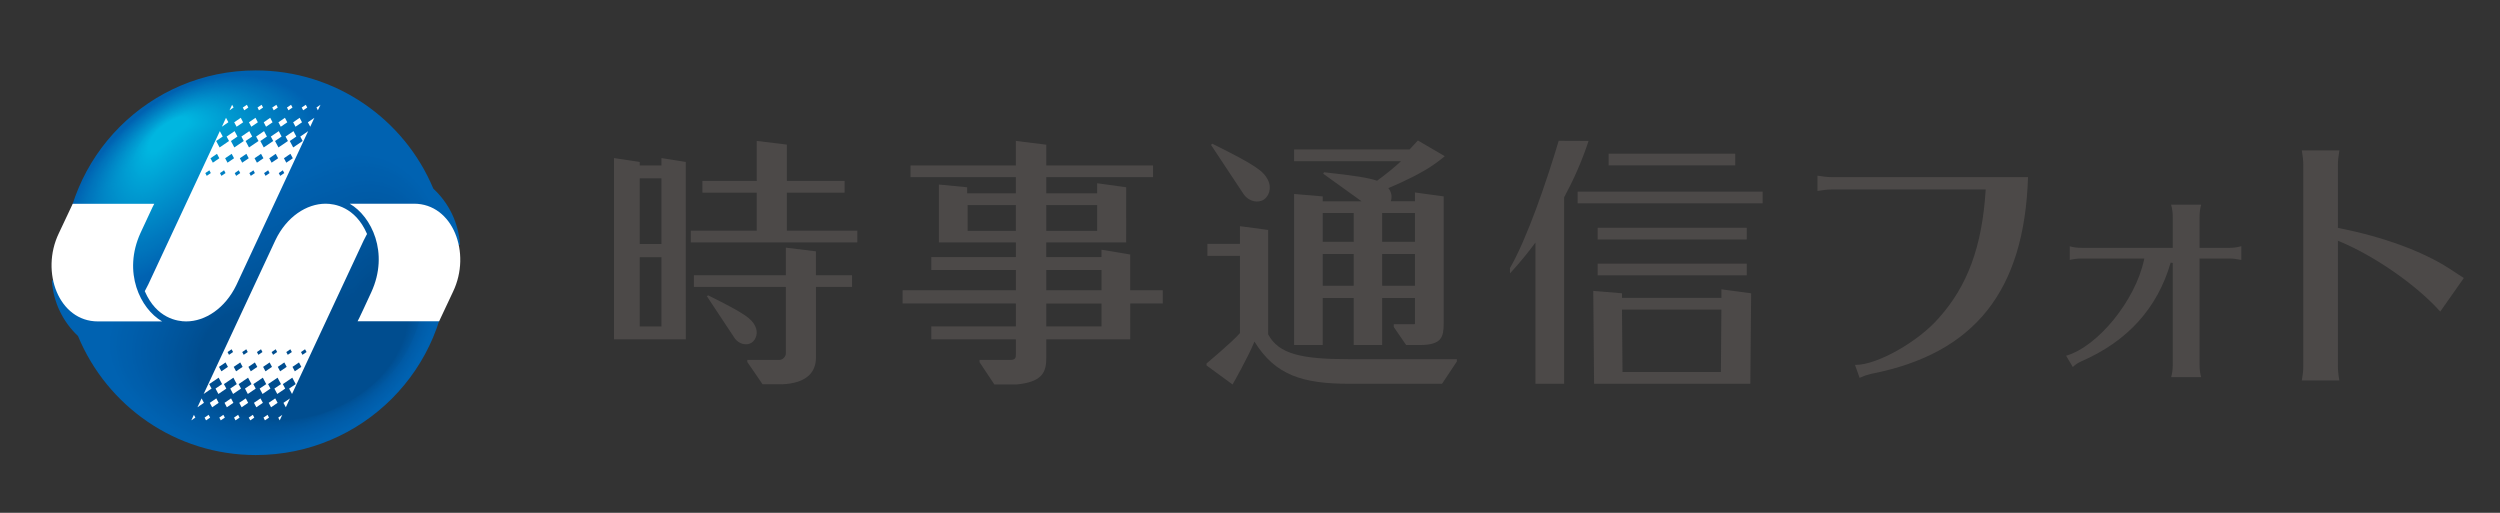 <?xml version="1.0" encoding="UTF-8"?><svg id="a" xmlns="http://www.w3.org/2000/svg" width="195" height="40" viewBox="0 0 195 40"><rect x="0" y="0" width="195" height="40" fill="#333333" stroke="none"/><path d="M144.69,28.46c.022.001.046.001.069.001,1.67,0,4.878-1.815,6.475-3.664,2.239-2.503,3.364-5.566,3.646-9.93l.006-.088h-11.989c-.35,0-.665.039-1.133.116v-1.193c.449.078.81.114,1.133.114h15.289c-.282,8.889-4.167,13.764-12.221,15.34-.121.03-.218.059-.315.088l-.149.044-.45.184-.362-1.012Z" fill="#4c4948"/><path d="M169.351,29.416c.081-.283.123-.598.123-.938v-7.97l-.163-.023c-1.023,3.547-3.368,6.138-6.968,7.699-.272.126-.462.25-.666.442l-.52-.879c2.473-.715,5.403-4.308,6.078-7.483l.021-.1h-4.901c-.289,0-.603.037-.916.108v-1.061c.267.08.575.12.916.12h7.119v-2.429c0-.318-.036-.589-.127-.937h2.341c-.079.281-.122.609-.122.937v2.429h2.363c.285,0,.55-.037.894-.127v1.071c-.384-.078-.656-.111-.894-.111h-2.363v8.313c0,.349.039.65.122.938h-2.337Z" fill="#4c4948"/><path d="M179.543,29.676c.079-.46.114-.748.114-1.133v-15.679c0-.354-.038-.668-.115-1.133h2.93c-.078.448-.115.81-.115,1.133v4.911l.067.013c3.439.68,6.49,1.794,8.593,3.138.361.235.602.394.774.508.189.125.297.196.388.251l-1.841,2.619c-1.816-2.043-5.104-4.336-7.866-5.48l-.115-.048v9.767c0,.352.034.696.114,1.133h-2.928Z" fill="#4c4948"/><path d="M88.156,22.643v-2.791l-2.24-.375v.575h-4.309v-1.146h6.233l.002-4.299-2.264-.313v.788h-3.97v-1.263h8.329v-.912h-8.329v-1.621l-2.371-.293v1.914h-8.218v.912h8.218v1.263h-3.8v-.475l-2.205-.213v4.512h6.006v1.146h-6.596v1.008h6.596v1.583h-8.835v1.029h8.835v1.786h-6.596v1.008h6.596v1.174c0,.22,0,.434-.437.434h-2.395v.179l1.156,1.738h1.722c2.046-.196,2.327-.984,2.327-2.075v-1.449h6.546s.002-2.399.002-2.795h2.537v-1.029h-2.537ZM81.608,15.994h3.97v2.013h-3.97v-2.013ZM79.236,18.008h-3.762v-2.013h3.762v2.013ZM85.917,25.459h-4.309v-1.786h4.309v1.786ZM85.917,22.643h-4.309v-1.583h4.309v1.583Z" fill="#4c4948"/><path d="M134.268,23.235h-7.753v-.358l-2.24-.186.063,7.241h12.188l.064-7.055-2.321-.31v.668ZM134.231,29.017h-7.675c0-.341-.041-4.866-.041-4.866h7.753s-.037,4.526-.037,4.866Z" fill="#4c4948"/><path d="M123.906,10.993l-2.328-.01c-.965,3.242-2.476,7.633-3.801,9.929l.002.406c.135-.144.948-.995,1.985-2.402v11.017h2.237v-14.541c.703-1.297,1.375-2.774,1.906-4.398Z" fill="#4c4948"/><rect x="125.472" y="11.988" width="9.876" height=".912" fill="#4c4948"/><rect x="123.056" y="14.948" width="14.429" height=".912" fill="#4c4948"/><rect x="124.617" y="17.767" width="11.628" height=".912" fill="#4c4948"/><rect x="124.617" y="20.565" width="11.628" height=".912" fill="#4c4948"/><path d="M53.49,12.635l-1.896-.306v.578h-1.694v-.272l-2.007-.306v14.138h5.599l-.002-13.832ZM51.594,25.462h-1.694v-5.403h1.694v5.403ZM51.594,19.03h-1.694v-5.121h1.694v5.121ZM58.632,26.725c-.394.258-.983.124-1.313-.324l-2.179-3.29.087-.079c2.92,1.446,3.369,1.817,3.663,2.375.293.561.059,1.108-.257,1.318ZM61.375,17.99v-2.963h4.502v-.916h-4.502v-2.832l-2.349-.286v3.118h-4.237v.916h4.237v2.963h-5.144v.916h12.989v-.916h-5.496ZM66.458,22.382v-.912h-2.815v-1.865l-2.347-.289v2.154h-7.172v.912h7.172v5.204c0,.179-.196.489-.519.489h-2.488v.158l1.193,1.741h1.533c1.886-.086,2.629-.922,2.629-2.082v-5.51h2.815Z" fill="#4c4948"/><path d="M103.173,23.242h2.417v3.669h2.219v-3.669h2.558v1.965s-.005.052-.007.069c-.014.007-.051.014-.171.014h-1.474v.217l.965,1.404h1.076c1.716,0,1.851-.637,1.851-1.704v-9.888l-2.24-.306v.688h-1.884c.107-.303.08-.695-.192-1.029,1.17-.485,2.659-1.201,3.574-1.855.382-.265.829-.633.829-.633l-2.099-1.225s-.558.606-.648.699h-9.008v.915h8.343c-.539.499-1.217,1.053-1.872,1.525-.63-.22-1.741-.403-4.134-.661l-.065.114,2.992,2.151h-3.029v-.382l-2.234-.189v11.781h2.234v-3.669ZM107.809,16.614h2.558v2.247h-2.558v-2.247ZM107.809,19.814h2.558v2.475h-2.558v-2.475ZM103.173,16.614h2.417v2.247h-2.417v-2.247ZM103.173,19.814h2.417v2.475h-2.417v-2.475Z" fill="#4c4948"/><path d="M98.582,15.567c.373-.248.651-.895.305-1.552-.347-.661-.878-1.098-4.328-2.805l-.101.093,2.575,3.886c.389.523,1.082.681,1.548.378Z" fill="#4c4948"/><path d="M105.193,28.016c-3.635,0-5.458-.386-6.278-1.941v-8.139l-2.199-.293v1.38h-2.538v.936h2.538v6.023c-.573.671-2.607,2.368-2.607,2.368v.155l2.03,1.483s1.158-2.013,1.709-3.342c1.618,2.619,3.757,3.287,7.367,3.287h7.265l1.156-1.738v-.179h-8.443Z" fill="#4c4948"/><path d="M35.878,19.096c-.104-1.731-.883-3.275-2.078-4.381-2.263-5.415-7.61-9.222-13.848-9.222-8.284,0-14.996,6.712-14.996,14.999,0,.461.022.919.066,1.372h-.976c.102,1.712.864,3.242,2.038,4.345,2.249,5.45,7.612,9.285,13.869,9.285,8.287,0,15.001-6.715,15.001-15.001,0-.472-.025-.935-.066-1.396h.99Z" fill="#0062b1"/><path d="M5.533,19.222c-1.391-4.649,5.821-13.043,12.511-13.389,4.894-.247,8.075,3.036,5.983,4.896-4.339,3.854-6.194,7.919-12.549,10.818-3.267,1.492-5.275-.096-5.944-2.326Z" fill="#0062b1"/><path d="M5.604,19.128c-1.374-4.595,5.758-12.906,12.39-13.255,4.845-.247,7.995,3.005,5.919,4.847-4.296,3.813-6.135,7.837-12.422,10.709-3.238,1.486-5.228-.091-5.887-2.301Z" fill="#0063b2"/><path d="M5.675,19.034c-1.358-4.541,5.696-12.769,12.269-13.122,4.796-.248,7.916,2.973,5.856,4.799-4.252,3.773-6.077,7.755-12.295,10.599-3.21,1.479-5.182-.086-5.83-2.276Z" fill="#0064b2"/><path d="M5.747,18.941c-1.332-4.49,5.634-12.632,12.148-12.988,4.747-.248,7.836,2.941,5.793,4.75-4.208,3.732-6.024,7.661-12.168,10.489-3.185,1.466-5.13-.083-5.773-2.251Z" fill="#0065b3"/><path d="M5.818,18.847c-1.311-4.437,5.572-12.495,12.027-12.855,4.698-.248,7.756,2.909,5.73,4.701-4.164,3.691-5.967,7.575-12.041,10.379-3.157,1.458-5.082-.079-5.716-2.225Z" fill="#0066b4"/><path d="M5.89,18.753c-1.291-4.385,5.509-12.358,11.906-12.721,4.65-.248,7.676,2.877,5.667,4.652-4.121,3.651-5.91,7.489-11.914,10.27-3.13,1.449-5.033-.074-5.66-2.2Z" fill="#0067b4"/><path d="M5.961,18.659c-1.271-4.332,5.447-12.221,11.785-12.588,4.601-.249,7.596,2.845,5.604,4.603-4.077,3.61-5.854,7.404-11.786,10.16-3.102,1.441-4.985-.07-5.603-2.175Z" fill="#0068b5"/><path d="M6.032,18.565c-1.251-4.279,5.384-12.098,11.664-12.455,4.551-.259,7.516,2.814,5.541,4.555-4.033,3.57-5.797,7.318-11.659,10.05-3.075,1.433-4.937-.066-5.546-2.15Z" fill="#0069b5"/><path d="M6.104,18.472c-1.23-4.226,5.322-11.962,11.543-12.321,4.503-.26,7.436,2.782,5.478,4.506-3.989,3.529-5.74,7.233-11.532,9.94-3.047,1.424-4.888-.061-5.489-2.125Z" fill="#006ab6"/><path d="M6.175,18.378c-1.21-4.173,5.259-11.826,11.422-12.188,4.454-.261,7.356,2.75,5.415,4.457-3.945,3.488-5.683,7.147-11.405,9.83-3.02,1.416-4.84-.057-5.432-2.1Z" fill="#006bb6"/><path d="M6.247,18.284c-1.19-4.12,5.197-11.691,11.301-12.054,4.405-.263,7.276,2.718,5.352,4.408-3.902,3.448-5.626,7.062-11.278,9.721-2.993,1.408-4.791-.053-5.375-2.074Z" fill="#006cb7"/><path d="M6.318,18.19c-1.17-4.067,5.135-11.555,11.18-11.921,4.356-.264,7.196,2.686,5.289,4.359-3.858,3.407-5.569,6.977-11.151,9.611-2.965,1.399-4.743-.048-5.318-2.049Z" fill="#006db7"/><path d="M6.389,18.096c-1.15-4.014,5.072-11.419,11.059-11.788,4.307-.265,7.117,2.654,5.226,4.311-3.814,3.366-5.512,6.891-11.024,9.501-2.938,1.391-4.694-.044-5.261-2.024Z" fill="#006eb8"/><path d="M6.461,18.002c-1.129-3.961,5.01-11.284,10.938-11.654,4.258-.266,7.033,2.619,5.163,4.262-3.777,3.318-5.455,6.806-10.896,9.391-2.91,1.383-4.646-.04-5.204-1.999Z" fill="#006fb8"/><path d="M6.532,17.909c-1.109-3.908,4.947-11.148,10.817-11.521,4.21-.267,6.953,2.587,5.1,4.213-3.734,3.277-5.399,6.721-10.769,9.281-2.883,1.374-4.597-.035-5.147-1.974Z" fill="#0070b9"/><path d="M6.603,17.815c-1.089-3.855,4.885-11.012,10.696-11.387,4.161-.269,6.873,2.555,5.037,4.164-3.691,3.235-5.342,6.636-10.642,9.172-2.855,1.366-4.549-.031-5.09-1.949Z" fill="#0071ba"/><path d="M6.675,17.721c-1.069-3.803,4.823-10.876,10.575-11.254,4.112-.27,6.793,2.522,4.974,4.115-3.647,3.194-5.285,6.551-10.515,9.062-2.828,1.358-4.5-.027-5.034-1.923Z" fill="#0072ba"/><path d="M6.746,17.627c-1.049-3.75,4.76-10.741,10.454-11.12,4.063-.271,6.713,2.49,4.911,4.067-3.604,3.153-5.228,6.465-10.388,8.952-2.801,1.35-4.452-.022-4.977-1.898Z" fill="#0073bb"/><path d="M6.818,17.533c-1.029-3.697,4.698-10.605,10.333-10.987,4.014-.272,6.632,2.458,4.848,4.018-3.561,3.112-5.171,6.38-10.261,8.842-2.773,1.341-4.403-.018-4.92-1.873Z" fill="#0074bb"/><path d="M6.889,17.44c-1.009-3.644,4.636-10.469,10.212-10.854,3.965-.273,6.552,2.426,4.785,3.969-3.518,3.071-5.114,6.295-10.134,8.733-2.746,1.333-4.355-.013-4.863-1.848Z" fill="#0075bc"/><path d="M6.96,17.346c-.989-3.59,4.573-10.334,10.091-10.72,3.916-.274,6.472,2.394,4.722,3.92-3.474,3.029-5.057,6.21-10.007,8.623-2.718,1.325-4.306-.009-4.806-1.823Z" fill="#0076bc"/><path d="M7.032,17.252c-.969-3.537,4.511-10.198,9.97-10.587,3.868-.276,6.392,2.362,4.659,3.871-3.431,2.988-5,6.126-9.879,8.513-2.691,1.317-4.258-.004-4.749-1.798Z" fill="#0076bd"/><path d="M7.103,17.158c-.949-3.484,4.448-10.062,9.849-10.453,3.819-.277,6.312,2.33,4.596,3.823-3.388,2.947-4.943,6.041-9.752,8.403-2.664,1.308-4.209-0-4.692-1.772Z" fill="#0077bd"/><path d="M7.174,17.064c-.93-3.431,4.386-9.926,9.728-10.32,3.77-.278,6.232,2.297,4.533,3.774-3.344,2.906-4.886,5.956-9.625,8.293-2.636,1.3-4.161.004-4.635-1.747Z" fill="#0078be"/><path d="M7.246,16.971c-.91-3.378,4.324-9.79,9.607-10.186,3.721-.279,6.152,2.265,4.47,3.725-3.301,2.865-4.829,5.871-9.498,8.184-2.609,1.292-4.112.009-4.578-1.722Z" fill="#0079be"/><path d="M7.317,16.877c-.89-3.325,4.261-9.655,9.486-10.053,3.672-.28,6.071,2.233,4.406,3.676-3.258,2.823-4.772,5.786-9.371,8.074-2.582,1.284-4.064.013-4.521-1.697Z" fill="#007abf"/><path d="M7.389,16.783c-.87-3.272,4.199-9.519,9.365-9.92,3.623-.281,5.991,2.201,4.343,3.627-3.214,2.782-4.715,5.702-9.244,7.964-2.554,1.276-4.015.018-4.465-1.672Z" fill="#007bc0"/><path d="M7.46,16.689c-.85-3.219,4.136-9.383,9.244-9.786,3.574-.282,5.911,2.169,4.28,3.579-3.171,2.741-4.658,5.617-9.117,7.854-2.527,1.268-3.967.022-4.408-1.647Z" fill="#007cc0"/><path d="M7.531,16.595c-.831-3.166,4.074-9.247,9.123-9.653,3.525-.283,5.831,2.137,4.217,3.53-3.128,2.7-4.601,5.533-8.989,7.744-2.499,1.26-3.918.027-4.351-1.621Z" fill="#007dc1"/><path d="M7.603,16.502c-.811-3.112,4.012-9.111,9.002-9.519,3.477-.284,5.751,2.105,4.154,3.481-3.084,2.659-4.543,5.448-8.862,7.635-2.472,1.251-3.87.031-4.294-1.596Z" fill="#007ec1"/><path d="M7.674,16.408c-.792-3.059,3.949-8.976,8.881-9.386,3.428-.285,5.671,2.073,4.091,3.432-3.041,2.618-4.486,5.364-8.735,7.525-2.445,1.243-3.821.036-4.237-1.571Z" fill="#007fc2"/><path d="M7.746,16.314c-.772-3.006,3.887-8.84,8.76-9.253,3.379-.286,5.591,2.04,4.028,3.383-2.998,2.577-4.429,5.28-8.608,7.415-2.417,1.235-3.773.04-4.18-1.546Z" fill="#0080c2"/><path d="M7.817,16.22c-.753-2.953,3.824-8.704,8.639-9.119,3.33-.287,5.51,2.008,3.965,3.335-2.954,2.536-4.372,5.195-8.481,7.305-2.39,1.227-3.724.045-4.123-1.521Z" fill="#0081c3"/><path d="M7.888,16.126c-.733-2.899,3.762-8.568,8.518-8.986,3.281-.288,5.43,1.976,3.902,3.286-2.911,2.494-4.315,5.111-8.354,7.196-2.363,1.219-3.676.05-4.066-1.496Z" fill="#0082c3"/><path d="M7.96,16.033c-.714-2.846,3.699-8.432,8.397-8.852,3.232-.289,5.35,1.944,3.839,3.237-2.867,2.453-4.257,5.027-8.227,7.086-2.335,1.211-3.627.054-4.009-1.47Z" fill="#0083c4"/><path d="M8.031,15.939c-.695-2.793,3.637-8.296,8.276-8.719,3.183-.29,5.27,1.912,3.776,3.188-2.824,2.412-4.2,4.943-8.1,6.976-2.308,1.203-3.578.059-3.952-1.445Z" fill="#0084c4"/><path d="M8.102,15.845c-.675-2.739,3.575-8.16,8.155-8.585,3.134-.291,5.19,1.88,3.713,3.139-2.781,2.371-4.143,4.859-7.972,6.866-2.281,1.195-3.53.064-3.896-1.42Z" fill="#0085c5"/><path d="M8.174,15.751c-.656-2.686,3.512-8.024,8.034-8.452,3.086-.292,5.11,1.848,3.65,3.091-2.737,2.33-4.086,4.775-7.845,6.756-2.253,1.187-3.481.068-3.839-1.395Z" fill="#0086c6"/><path d="M8.245,15.657c-.637-2.633,3.45-7.888,7.913-8.319,3.037-.293,5.03,1.816,3.587,3.042-2.694,2.289-4.028,4.692-7.718,6.647-2.226,1.179-3.433.073-3.782-1.37Z" fill="#0087c6"/><path d="M8.317,15.564c-.618-2.579,3.387-7.752,7.792-8.185,2.988-.294,4.95,1.784,3.524,2.993-2.65,2.248-3.971,4.608-7.591,6.537-2.199,1.171-3.384.078-3.725-1.345Z" fill="#0088c7"/><path d="M8.388,15.47c-.599-2.526,3.325-7.616,7.671-8.052,2.939-.295,4.87,1.751,3.461,2.944-2.607,2.207-3.913,4.524-7.464,6.427-2.171,1.164-3.336.082-3.668-1.319Z" fill="#0089c7"/><path d="M8.459,15.376c-.58-2.472,3.262-7.48,7.55-7.918,2.89-.295,4.789,1.719,3.398,2.895-2.563,2.166-3.856,4.441-7.337,6.317-2.144,1.156-3.287.087-3.611-1.294Z" fill="#008ac8"/><path d="M8.531,15.282c-.561-2.419,3.2-7.344,7.429-7.785,2.841-.296,4.709,1.687,3.335,2.847-2.52,2.125-3.799,4.358-7.21,6.208-2.117,1.148-3.238.092-3.554-1.269Z" fill="#008bc8"/><path d="M8.602,15.188c-.542-2.365,3.137-7.208,7.308-7.652,2.792-.297,4.629,1.655,3.272,2.798-2.476,2.084-3.741,4.274-7.082,6.098-2.089,1.14-3.19.097-3.497-1.244Z" fill="#008cc9"/><path d="M8.673,15.095c-.524-2.311,3.075-7.072,7.187-7.518,2.743-.298,4.549,1.623,3.209,2.749-2.433,2.043-3.684,4.191-6.955,5.988-2.062,1.132-3.141.101-3.44-1.219Z" fill="#008dc9"/><path d="M8.745,15.001c-.505-2.258,3.012-6.936,7.066-7.385,2.694-.298,4.469,1.591,3.146,2.7-2.389,2.002-3.626,4.108-6.828,5.878-2.035,1.125-3.093.106-3.383-1.194Z" fill="#008eca"/><path d="M8.816,14.907c-.487-2.204,2.95-6.8,6.945-7.251,2.645-.299,4.389,1.559,3.083,2.651-2.346,1.961-3.568,4.025-6.701,5.768-2.007,1.117-3.044.111-3.327-1.168Z" fill="#008fca"/><path d="M8.888,14.813c-.468-2.15,2.887-6.663,6.824-7.118,2.597-.3,4.309,1.527,3.02,2.603-2.302,1.92-3.511,3.942-6.574,5.659-1.98,1.109-2.995.116-3.27-1.143Z" fill="#0090cb"/><path d="M8.959,14.719c-.45-2.097,2.825-6.527,6.703-6.984,2.548-.3,4.229,1.495,2.957,2.554-2.258,1.879-3.453,3.86-6.447,5.549-1.953,1.102-2.947.121-3.213-1.118Z" fill="#0091cc"/><path d="M9.03,14.626c-.432-2.043,2.762-6.391,6.582-6.851,2.499-.301,4.149,1.463,2.893,2.505-2.215,1.839-3.395,3.777-6.32,5.439-1.926,1.094-2.898.126-3.156-1.093Z" fill="#0092cc"/><path d="M9.102,14.532c-.414-1.989,2.7-6.255,6.461-6.718,2.45-.302,4.069,1.431,2.83,2.456-2.171,1.798-3.337,3.695-6.192,5.329-1.898,1.087-2.849.131-3.099-1.068Z" fill="#0093cd"/><path d="M9.173,14.438c-.396-1.935,2.637-6.118,6.34-6.584,2.401-.302,3.989,1.399,2.767,2.407-2.127,1.757-3.28,3.612-6.065,5.219-1.871,1.079-2.801.136-3.042-1.043Z" fill="#0094cd"/><path d="M9.245,14.344c-.378-1.881,2.575-5.982,6.219-6.451,2.352-.303,3.909,1.367,2.704,2.359-2.084,1.716-3.222,3.53-5.938,5.11-1.844,1.072-2.752.141-2.985-1.017Z" fill="#0095ce"/><path d="M9.316,14.25c-.361-1.827,2.512-5.845,6.098-6.317,2.303-.303,3.829,1.335,2.641,2.31-2.04,1.675-3.164,3.448-5.811,5-1.816,1.065-2.704.146-2.928-.992Z" fill="#0096ce"/><path d="M9.387,14.157c-.343-1.773,2.45-5.709,5.977-6.184,2.254-.304,3.749,1.303,2.578,2.261-1.996,1.634-3.106,3.366-5.684,4.89-1.789,1.057-2.655.152-2.871-.967Z" fill="#0097cf"/><path d="M9.459,14.063c-.326-1.719,2.387-5.572,5.856-6.051,2.205-.304,3.669,1.271,2.515,2.212-1.953,1.594-3.047,3.284-5.557,4.78-1.762,1.05-2.606.157-2.814-.942Z" fill="#0098cf"/><path d="M9.53,13.969c-.309-1.664,2.325-5.436,5.735-5.917,2.156-.304,3.589,1.239,2.452,2.163-1.909,1.553-2.989,3.203-5.43,4.671-1.734,1.043-2.557.162-2.758-.917Z" fill="#0099d0"/><path d="M9.601,13.875c-.292-1.61,2.262-5.299,5.614-5.784,2.108-.305,3.509,1.207,2.389,2.115-1.865,1.512-2.931,3.122-5.303,4.561-1.707,1.036-2.509.167-2.701-.892Z" fill="#009ad0"/><path d="M9.673,13.781c-.275-1.556,2.2-5.162,5.493-5.65,2.059-.305,3.429,1.175,2.326,2.066-1.821,1.472-2.873,3.04-5.175,4.451-1.679,1.029-2.46.173-2.644-.866Z" fill="#009bd1"/><path d="M9.744,13.688c-.258-1.501,2.137-5.026,5.372-5.517,2.01-.305,3.349,1.143,2.263,2.017-1.777,1.431-2.814,2.959-5.048,4.341-1.652,1.022-2.411.178-2.587-.841Z" fill="#009cd2"/><path d="M9.816,13.594c-.242-1.447,2.074-4.889,5.251-5.383,1.961-.305,3.269,1.111,2.2,1.968-1.733,1.39-2.756,2.878-4.921,4.231-1.624,1.015-2.363.184-2.53-.816Z" fill="#009dd2"/><path d="M9.887,13.5c-.226-1.392,2.012-4.752,5.13-5.25,1.912-.305,3.189,1.079,2.137,1.919-1.69,1.35-2.697,2.798-4.794,4.122-1.597,1.008-2.314.189-2.473-.791Z" fill="#009ed3"/><path d="M9.958,13.406c-.21-1.338,1.949-4.615,5.009-5.117,1.863-.305,3.109,1.047,2.074,1.871-1.646,1.309-2.638,2.717-4.667,4.012-1.569,1.002-2.265.195-2.416-.766Z" fill="#009fd3"/><path d="M10.03,13.312c-.195-1.283,1.887-4.478,4.888-4.983,1.814-.305,3.029,1.015,2.011,1.822-1.602,1.269-2.58,2.637-4.54,3.902-1.542.995-2.216.201-2.359-.741Z" fill="#00a0d4"/><path d="M10.101,13.219c-.18-1.228,1.824-4.341,4.767-4.85,1.765-.305,2.949.983,1.948,1.773-1.558,1.228-2.521,2.557-4.413,3.792-1.514.989-2.168.207-2.302-.715Z" fill="#00a1d4"/><path d="M10.172,13.125c-.165-1.173,1.762-4.204,4.646-4.716,1.716-.305,2.869.951,1.885,1.724-1.514,1.188-2.462,2.477-4.285,3.682-1.487.982-2.119.212-2.245-.69Z" fill="#00a2d5"/><path d="M10.244,13.031c-.15-1.119,1.699-4.066,4.525-4.583,1.667-.305,2.79.919,1.822,1.675-1.469,1.148-2.402,2.398-4.158,3.573-1.459.976-2.07.218-2.189-.665Z" fill="#00a3d5"/><path d="M10.315,12.937c-.136-1.063,1.637-3.929,4.404-4.45,1.619-.305,2.71.888,1.759,1.627-1.425,1.107-2.343,2.318-4.031,3.463-1.431.97-2.021.225-2.132-.64Z" fill="#00a4d6"/><path d="M10.387,12.843c-.122-1.008,1.574-3.791,4.283-4.316,1.57-.304,2.63.856,1.696,1.578-1.381,1.067-2.284,2.239-3.904,3.353-1.403.964-1.972.231-2.075-.615Z" fill="#00a5d6"/><path d="M10.458,12.75c-.275-.919,1.512-3.653,4.162-4.183,1.521-.304,2.55.824,1.633,1.529-1.337,1.027-2.224,2.161-3.777,3.243-1.375.959-2.07.241-2.018-.59Z" fill="#00a6d7"/><path d="M10.529,12.656c-.259-.865,1.449-3.515,4.041-4.049,1.472-.303,2.471.792,1.57,1.48-1.293.987-2.164,2.082-3.65,3.134-1.347.953-2.024.246-1.961-.564Z" fill="#00a7d8"/><path d="M10.601,12.562c-.243-.811,1.387-3.377,3.92-3.916,1.423-.303,2.391.761,1.507,1.431-1.248.947-2.104,2.004-3.523,3.024-1.319.948-1.978.25-1.904-.539Z" fill="#00a8d8"/><path d="M10.672,12.468c-.226-.757,1.325-3.239,3.799-3.782,1.374-.302,2.311.729,1.444,1.383-1.204.907-2.044,1.926-3.396,2.914-1.29.943-1.931.255-1.847-.514Z" fill="#00a9d9"/><path d="M10.744,12.374c-.21-.703,1.262-3.101,3.678-3.649,1.326-.301,2.232.697,1.38,1.334-1.159.867-1.984,1.848-3.268,2.804-1.262.938-1.885.26-1.79-.489Z" fill="#00aad9"/><path d="M10.815,12.28c-.194-.649,1.2-2.962,3.557-3.516,1.277-.3,2.152.666,1.317,1.285-1.115.827-1.923,1.771-3.141,2.694-1.233.934-1.838.265-1.733-.464Z" fill="#00abda"/><path d="M10.886,12.187c-.178-.595,1.138-2.823,3.436-3.382,1.228-.299,2.072.634,1.254,1.236-1.07.787-1.862,1.694-3.014,2.585-1.203.93-1.792.27-1.676-.439Z" fill="#00acda"/><path d="M10.958,12.093c-.162-.541,1.076-2.684,3.315-3.249,1.18-.298,1.993.603,1.191,1.187-1.026.748-1.801,1.618-2.887,2.475-1.174.926-1.745.275-1.62-.413Z" fill="#00addb"/><path d="M11.029,11.999c-.146-.487,1.014-2.544,3.194-3.115,1.131-.296,1.913.572,1.128,1.139-.981.708-1.739,1.541-2.76,2.365-1.144.923-1.699.28-1.563-.388Z" fill="#00aedb"/><path d="M11.1,11.905c-.129-.432.952-2.405,3.073-2.982,1.082-.295,1.834.541,1.065,1.09-.936.669-1.677,1.465-2.633,2.255-1.114.921-1.652.285-1.506-.363Z" fill="#00afdc"/><path d="M11.172,11.811c-.113-.378.89-2.264,2.952-2.849,1.034-.293,1.755.51,1.002,1.041-.891.629-1.615,1.39-2.506,2.146-1.083.919-1.606.29-1.449-.338Z" fill="#00b0dc"/><path d="M11.243,11.718c-.097-.324.828-2.124,2.831-2.715.986-.291,1.676.479.939.992-.846.59-1.553,1.315-2.378,2.036-1.051.917-1.56.294-1.392-.313Z" fill="#00b1dd"/><path d="M11.315,11.624c-.081-.27.767-1.983,2.71-2.582.937-.289,1.597.448.876.943-.801.551-1.489,1.24-2.251,1.926-1.018.917-1.513.299-1.335-.288Z" fill="#00b2de"/><path d="M11.386,11.53c-.065-.216.706-1.841,2.589-2.448.889-.287,1.518.417.813.895-.756.512-1.426,1.165-2.124,1.816-.984.918-1.467.304-1.278-.262Z" fill="#00b3de"/><path d="M11.457,11.436c-.049-.162.645-1.699,2.468-2.315.841-.284,1.439.387.75.846-.711.474-1.361,1.091-1.997,1.706-.949.919-1.42.309-1.221-.237Z" fill="#00b4df"/><path d="M11.529,11.342c-.032-.108.585-1.556,2.347-2.181.793-.281,1.36.357.687.797-.666.435-1.296,1.017-1.87,1.597-.912.922-1.374.314-1.164-.212Z" fill="#00b5df"/><path d="M11.6,11.249c-.016-.054.525-1.412,2.226-2.048.745-.279,1.282.327.624.748-.62.397-1.231.943-1.743,1.487-.873.927-1.327.319-1.107-.187Z" fill="#00b6e0"/><path d="M11.672,11.155s.466-1.265,2.105-1.915c.698-.274,1.204.299.561.699-.575.359-1.163.87-1.616,1.377-.828.935-1.281.324-1.05-.162Z" fill="#00b6e0"/><path d="M34.252,17.049c1.942,6.915-2.795,19.02-15.843,18.257-4.579-.266-14.669-6.679-7.68-13.196,4.361-4.073,12.769-9.562,15.79-10.119,5.177-.949,7.339,3.673,7.734,5.058Z" fill="#0062b1"/><path d="M34.183,17.266c1.83,6.733-2.711,18.555-15.558,17.944-4.585-.218-14.495-6.427-7.762-12.914,4.289-4.133,12.701-9.387,15.698-9.997,5.088-1.037,7.242,3.569,7.622,4.968Z" fill="#0061b0"/><path d="M34.113,17.482c1.708,6.553-2.628,18.096-15.272,17.63-4.59-.169-14.325-6.182-7.844-12.632,4.217-4.197,12.633-9.21,15.605-9.876,4.999-1.12,7.143,3.466,7.511,4.877Z" fill="#0061af"/><path d="M34.044,17.698c1.592,6.371-2.546,17.64-14.986,17.317-4.596-.119-14.157-5.942-7.926-12.35,4.145-4.263,12.564-9.032,15.513-9.754,4.909-1.203,7.043,3.362,7.399,4.787Z" fill="#0060ae"/><path d="M33.975,17.914c1.48,6.187-2.465,17.187-14.7,17.003-4.603-.069-13.991-5.707-8.008-12.067,4.075-4.332,12.495-8.854,15.421-9.633,4.819-1.284,6.943,3.258,7.288,4.697Z" fill="#005fad"/><path d="M33.906,18.13c1.373,6.002-2.384,16.738-14.414,16.69-4.61-.018-13.828-5.477-8.09-11.785,4.005-4.403,12.426-8.675,15.328-9.512,4.728-1.363,6.844,3.154,7.176,4.607Z" fill="#005fac"/><path d="M33.837,18.346c1.27,5.814-2.305,16.292-14.128,16.376-4.617.033-13.667-5.253-8.172-11.503,3.935-4.476,12.356-8.495,15.236-9.39,4.638-1.441,6.744,3.049,7.064,4.516Z" fill="#005eac"/><path d="M33.767,18.562c1.173,5.625-2.226,15.849-13.842,16.063-4.625.085-13.51-5.033-8.254-11.22,3.866-4.551,12.286-8.315,15.144-9.269,4.547-1.518,6.644,2.943,6.953,4.426Z" fill="#005eab"/><path d="M33.698,18.778c1.08,5.435-2.148,15.409-13.556,15.749-4.633.138-13.356-4.818-8.336-10.938,3.797-4.63,12.216-8.134,15.051-9.147,4.455-1.593,6.544,2.837,6.841,4.336Z" fill="#005daa"/><path d="M33.629,18.994c.991,5.243-2.071,14.973-13.27,15.436-4.641.192-13.205-4.607-8.418-10.656,3.728-4.71,12.146-7.952,14.959-9.026,4.364-1.667,6.443,2.731,6.73,4.245Z" fill="#005ca9"/><path d="M33.56,19.21c.907,5.05-1.994,14.54-12.984,15.122-4.65.246-13.058-4.402-8.5-10.373,3.659-4.794,12.076-7.769,14.866-8.904,4.273-1.738,6.343,2.625,6.618,4.155Z" fill="#005ca8"/><path d="M33.491,19.426c.827,4.855-1.917,14.11-12.699,14.809-4.659.302-12.914-4.201-8.582-10.091,3.589-4.88,12.005-7.585,14.774-8.783,4.182-1.809,6.243,2.518,6.507,4.065Z" fill="#005ba7"/><path d="M33.421,19.642c.752,4.66-1.841,13.684-12.413,14.496-4.669.358-12.774-4.005-8.664-9.809,3.518-4.968,11.935-7.401,14.682-8.661,4.091-1.878,6.143,2.41,6.395,3.975Z" fill="#005ba6"/><path d="M33.352,19.858c.681,4.463-1.765,13.261-12.127,14.182-4.678.416-12.638-3.813-8.746-9.527,3.447-5.06,11.865-7.215,14.589-8.54,4.001-1.945,6.042,2.303,6.283,3.884Z" fill="#005aa5"/><path d="M33.283,20.074c.614,4.266-1.689,12.842-11.841,13.869-4.688.474-12.506-3.626-8.828-9.244,3.374-5.154,11.795-7.029,14.497-8.418,3.911-2.01,5.942,2.195,6.172,3.794Z" fill="#0059a4"/><path d="M33.214,20.29c.551,4.067-1.614,12.425-11.555,13.555-4.698.534-12.378-3.442-8.91-8.962,3.299-5.25,11.725-6.842,14.405-8.297,3.821-2.075,5.841,2.086,6.06,3.704Z" fill="#0059a3"/><path d="M33.145,20.507c.492,3.868-1.538,12.012-11.269,13.242-4.707.595-12.255-3.263-8.992-8.68,3.222-5.35,11.655-6.654,14.312-8.175,3.732-2.137,5.741,1.978,5.949,3.614Z" fill="#0058a2"/><path d="M33.075,20.723c.437,3.668-1.462,11.603-10.983,12.928-4.717.657-12.135-3.087-9.074-8.397,3.143-5.452,11.586-6.464,14.22-8.054,3.643-2.199,5.64,1.869,5.837,3.523Z" fill="#0058a1"/><path d="M33.006,20.939c.386,3.467-1.386,11.196-10.697,12.615-4.727.72-12.021-2.914-9.156-8.115,3.06-5.557,11.518-6.274,14.128-7.932,3.556-2.259,5.539,1.76,5.726,3.433Z" fill="#0057a0"/><path d="M32.937,21.155c.339,3.266-1.31,10.792-10.411,12.301-4.737.785-11.91-2.744-9.238-7.833,2.975-5.665,11.45-6.083,14.035-7.811,3.469-2.317,5.439,1.65,5.614,3.343Z" fill="#00569f"/><path d="M32.868,21.371c.832,2.964-1.233,10.392-10.125,11.988-4.746.852-11.804-2.577-9.32-7.551,2.885-5.775,11.382-5.892,13.943-7.689,3.382-2.375,5.644,1.538,5.503,3.252Z" fill="#00569e"/><path d="M32.799,21.587c.777,2.766-1.156,9.995-9.84,11.674-4.755.92-11.703-2.413-9.402-7.268,2.79-5.888,11.316-5.699,13.851-7.568,3.297-2.431,5.559,1.431,5.391,3.162Z" fill="#00559d"/><path d="M32.729,21.803c.721,2.568-1.078,9.6-9.554,11.361-4.764.989-11.605-2.251-9.484-6.986,2.69-6.004,11.25-5.505,13.758-7.446,3.213-2.487,5.474,1.325,5.279,3.072Z" fill="#00559c"/><path d="M32.66,22.019c.666,2.371-.999,9.209-9.268,11.047-4.772,1.061-11.513-2.09-9.566-6.704,2.584-6.122,11.185-5.311,13.666-7.325,3.13-2.541,5.389,1.218,5.168,2.982Z" fill="#00549b"/><path d="M32.591,22.235c.61,2.173-.92,8.82-8.982,10.734-4.78,1.135-11.425-1.931-9.648-6.421,2.47-6.242,11.121-5.115,13.573-7.204,3.048-2.595,5.305,1.111,5.056,2.891Z" fill="#00539a"/><path d="M32.522,22.451c.555,1.976-.839,8.434-8.696,10.42-4.787,1.21-11.341-1.773-9.73-6.139,2.349-6.365,11.058-4.919,13.481-7.082,2.967-2.648,5.22,1.004,4.945,2.801Z" fill="#005399"/><path d="M32.452,22.667c.499,1.778-.757,8.051-8.41,10.107-4.793,1.288-11.262-1.616-9.812-5.857,2.219-6.49,10.996-4.723,13.389-6.961,2.887-2.7,5.135.898,4.833,2.711Z" fill="#005298"/><path d="M32.383,22.883c.444,1.581-.674,7.67-8.124,9.793-4.798,1.368-11.187-1.459-9.894-5.575,2.079-6.616,10.936-4.526,13.296-6.839,2.809-2.752,5.05.791,4.722,2.62Z" fill="#005297"/><path d="M32.314,23.099c.388,1.383-.589,7.291-7.838,9.48-4.802,1.45-11.117-1.301-9.976-5.292,1.928-6.744,10.876-4.328,13.204-6.718,2.731-2.804,4.966.684,4.61,2.53Z" fill="#005196"/><path d="M32.245,23.315c.333,1.185-.503,6.915-7.552,9.166-4.805,1.534-11.051-1.142-10.058-5.01,1.764-6.873,10.818-4.129,13.112-6.596,2.655-2.855,4.881.577,4.498,2.44Z" fill="#005095"/><path d="M32.176,23.532c.277.988-.415,6.541-7.266,8.853-4.807,1.622-10.989-.982-10.14-4.728,1.586-7.001,10.761-3.931,13.019-6.475,2.58-2.906,4.796.471,4.387,2.35Z" fill="#005094"/><path d="M32.106,23.748c.222.79-.325,6.169-6.981,8.539-4.807,1.712-10.93-.819-10.222-4.445,1.393-7.13,10.705-3.731,12.927-6.353,2.507-2.957,4.711.364,4.275,2.259Z" fill="#004f93"/><path d="M32.037,23.964c.166.593-.233,5.799-6.695,8.226-4.805,1.804-10.876-.653-10.304-4.163,1.183-7.256,10.65-3.532,12.835-6.232,2.434-3.009,4.626.257,4.164,2.169Z" fill="#004f92"/><path d="M31.968,24.18c.111.395-.139,5.431-6.409,7.912-4.801,1.9-10.826-.483-10.386-3.881.955-7.38,10.597-3.332,12.742-6.11,2.363-3.06,4.542.15,4.052,2.079Z" fill="#004e91"/><path d="M31.899,24.396c.055.198-.042,5.064-6.123,7.599-4.795,1.999-10.778-.309-10.468-3.599.708-7.5,10.545-3.133,12.65-5.989,2.293-3.111,4.457.044,3.941,1.988Z" fill="#004d90"/><path d="M31.83,24.612s.058,4.699-5.837,7.285c-4.787,2.101-10.733-.129-10.55-3.316.442-7.615,10.495-2.932,12.558-5.867,2.224-3.163,4.372-.063,3.829,1.898Z" fill="#004d8f"/><polygon points="18.661 31.42 18.846 31.768 19.355 31.42 19.171 31.074 18.661 31.42" fill="#fff"/><polygon points="18.255 32.572 18.369 32.789 18.688 32.572 18.573 32.355 18.255 32.572" fill="#fff"/><polygon points="19.401 32.572 19.522 32.789 19.835 32.572 19.721 32.355 19.401 32.572" fill="#fff"/><polygon points="19.81 31.42 19.994 31.768 20.505 31.42 20.317 31.074 19.81 31.42" fill="#fff"/><polygon points="17.105 32.572 17.219 32.789 17.539 32.572 17.421 32.355 17.105 32.572" fill="#fff"/><polygon points="15.957 32.572 16.071 32.789 16.391 32.572 16.273 32.355 15.957 32.572" fill="#fff"/><polygon points="17.514 31.42 17.696 31.768 18.205 31.42 18.022 31.074 17.514 31.42" fill="#fff"/><polygon points="20.553 32.572 20.666 32.789 20.984 32.572 20.869 32.355 20.553 32.572" fill="#fff"/><polygon points="16.365 31.42 16.549 31.768 17.056 31.42 16.872 31.074 16.365 31.42" fill="#fff"/><polygon points="15.399 31.768 15.907 31.42 15.724 31.074 15.399 31.768" fill="#fff"/><polygon points="14.922 32.789 15.237 32.572 15.125 32.355 14.922 32.789" fill="#fff"/><polygon points="20.959 31.42 21.143 31.768 21.653 31.42 21.467 31.074 20.959 31.42" fill="#fff"/><path d="M28.385,18.72c.06-.132.126-.255.195-.381.018-.027.036-.055.049-.085,0-.003-.004-.008-.004-.014-.918-2.123-2.558-2.351-3.227-2.351-1.487,0-3.041,1.02-3.91,2.831l-5.21,11.169h0l-.395.842.62-.422-.187-.348.738-.502.268.502-.512.348.225.422.617-.422-.187-.348.738-.502.266.502-.51.348.221.422.621-.422-.187-.348.735-.502.269.502-.51.348.222.422.617-.422-.187-.348.742-.502.263.502-.512.348.225.422.617-.422-.184-.348.739-.502.268.502-.516.348.225.422.619-.422-.185-.348.738-.502.266.502-.355.241h.003l-.161.107.226.422.391-.842h0l5.214-11.169ZM17.27,28.962l-.189-.346.51-.346.187.346-.508.346ZM17.862,27.676l-.114-.217.316-.217.115.217-.317.217ZM18.414,28.962l-.185-.346.509-.346.185.346-.509.346ZM19.009,27.676l-.115-.217.315-.217.115.217-.315.217ZM19.56,28.962l-.184-.346.505-.346.188.346-.509.346ZM20.156,27.676l-.115-.217.318-.217.112.217-.315.217ZM20.707,28.962l-.184-.346.508-.346.184.346-.507.346ZM21.302,27.676l-.117-.217.32-.217.111.217-.314.217ZM21.851,28.962l-.184-.346.509-.346.185.346-.51.346ZM22.446,27.676l-.115-.217.316-.217.118.217-.318.217ZM23.793,27.242l.118.217-.32.217-.114-.217.316-.217ZM22.997,28.962l-.184-.346.509-.346.182.346-.507.346Z" fill="#fff"/><polygon points="21.818 32.789 22.018 32.355 21.703 32.575 21.818 32.789" fill="#fff"/><polygon points="22.295 31.768 22.615 31.077 22.109 31.423 22.295 31.768" fill="#fff"/><path d="M32.293,15.889h-5.022c.005.003,0,0,.022.011,1.671.971,3.085,3.81,1.666,6.896-1.045,2.277-1.068,2.263-1.068,2.263h6.361l1.084-2.304c1.454-3.028-.014-6.866-3.042-6.866Z" fill="#fff"/><polygon points="21.26 9.539 21.077 9.188 20.57 9.539 20.752 9.885 21.26 9.539" fill="#fff"/><polygon points="21.667 8.387 21.554 8.173 21.234 8.387 21.349 8.604 21.667 8.387" fill="#fff"/><polygon points="20.52 8.387 20.402 8.173 20.087 8.387 20.199 8.604 20.52 8.387" fill="#fff"/><polygon points="20.112 9.539 19.928 9.188 19.418 9.539 19.603 9.885 20.112 9.539" fill="#fff"/><polygon points="22.816 8.387 22.701 8.173 22.383 8.387 22.498 8.604 22.816 8.387" fill="#fff"/><polygon points="23.966 8.387 23.85 8.173 23.532 8.387 23.647 8.604 23.966 8.387" fill="#fff"/><polygon points="22.409 9.539 22.225 9.188 21.716 9.539 21.9 9.885 22.409 9.539" fill="#fff"/><polygon points="19.368 8.387 19.256 8.173 18.938 8.387 19.052 8.604 19.368 8.387" fill="#fff"/><polygon points="23.557 9.539 23.373 9.188 22.866 9.539 23.049 9.885 23.557 9.539" fill="#fff"/><polygon points="24.522 9.188 24.014 9.539 24.199 9.885 24.522 9.188" fill="#fff"/><polygon points="25 8.17 24.683 8.387 24.795 8.604 25 8.17" fill="#fff"/><polygon points="18.964 9.539 18.78 9.188 18.268 9.539 18.455 9.885 18.964 9.539" fill="#fff"/><path d="M11.537,22.239c-.06.132-.126.258-.195.379-.016.03-.036.06-.049.085,0,.005.004.011.005.019.916,2.123,2.559,2.348,3.224,2.348,1.488,0,3.038-1.023,3.913-2.831l5.208-11.169h0l.394-.842-.614.422.184.348-.738.502-.266-.502.51-.348-.221-.422-.621.422.187.348-.738.502-.269-.502.513-.348-.219-.422-.621.422.187.348-.738.502-.267-.502.512-.348-.223-.422-.619.422.188.348-.742.502-.265-.502.513-.348-.225-.422-.617.422.184.348-.735.502-.266-.502.51-.348-.224-.422-.621.422.187.348-.735.502-.269-.502.355-.241h0l.158-.11-.225-.42-.395.842h0l-5.212,11.169ZM22.653,11.997l.188.346-.51.346-.184-.346.506-.346ZM22.059,13.283l.114.217-.317.217-.112-.217.315-.217ZM21.506,11.997l.188.346-.509.346-.182-.346.503-.346ZM20.913,13.283l.115.217-.315.217-.115-.217.315-.217ZM20.361,11.997l.187.346-.507.346-.187-.346.507-.346ZM19.767,13.283l.114.217-.318.217-.112-.217.317-.217ZM19.217,11.997l.184.346-.51.346-.184-.346.51-.346ZM18.621,13.283l.117.217-.319.217-.111-.217.314-.217ZM18.07,11.997l.185.346-.509.346-.185-.346.509-.346ZM17.476,13.283l.115.217-.32.217-.114-.217.318-.217ZM16.126,13.717l-.112-.217.315-.217.115.217-.318.217ZM16.924,11.997l.184.346-.507.346-.184-.346.507-.346Z" fill="#fff"/><polygon points="18.105 8.17 17.901 8.604 18.219 8.384 18.105 8.17" fill="#fff"/><polygon points="17.628 9.188 17.307 9.885 17.813 9.534 17.628 9.188" fill="#fff"/><path d="M7.63,25.07h5.021c-.005-.005,0,0-.022-.011-1.672-.971-3.08-3.81-1.665-6.899,1.042-2.271,1.068-2.263,1.068-2.263h-6.36l-1.086,2.304c-1.454,3.031.016,6.869,3.043,6.869Z" fill="#fff"/></svg>